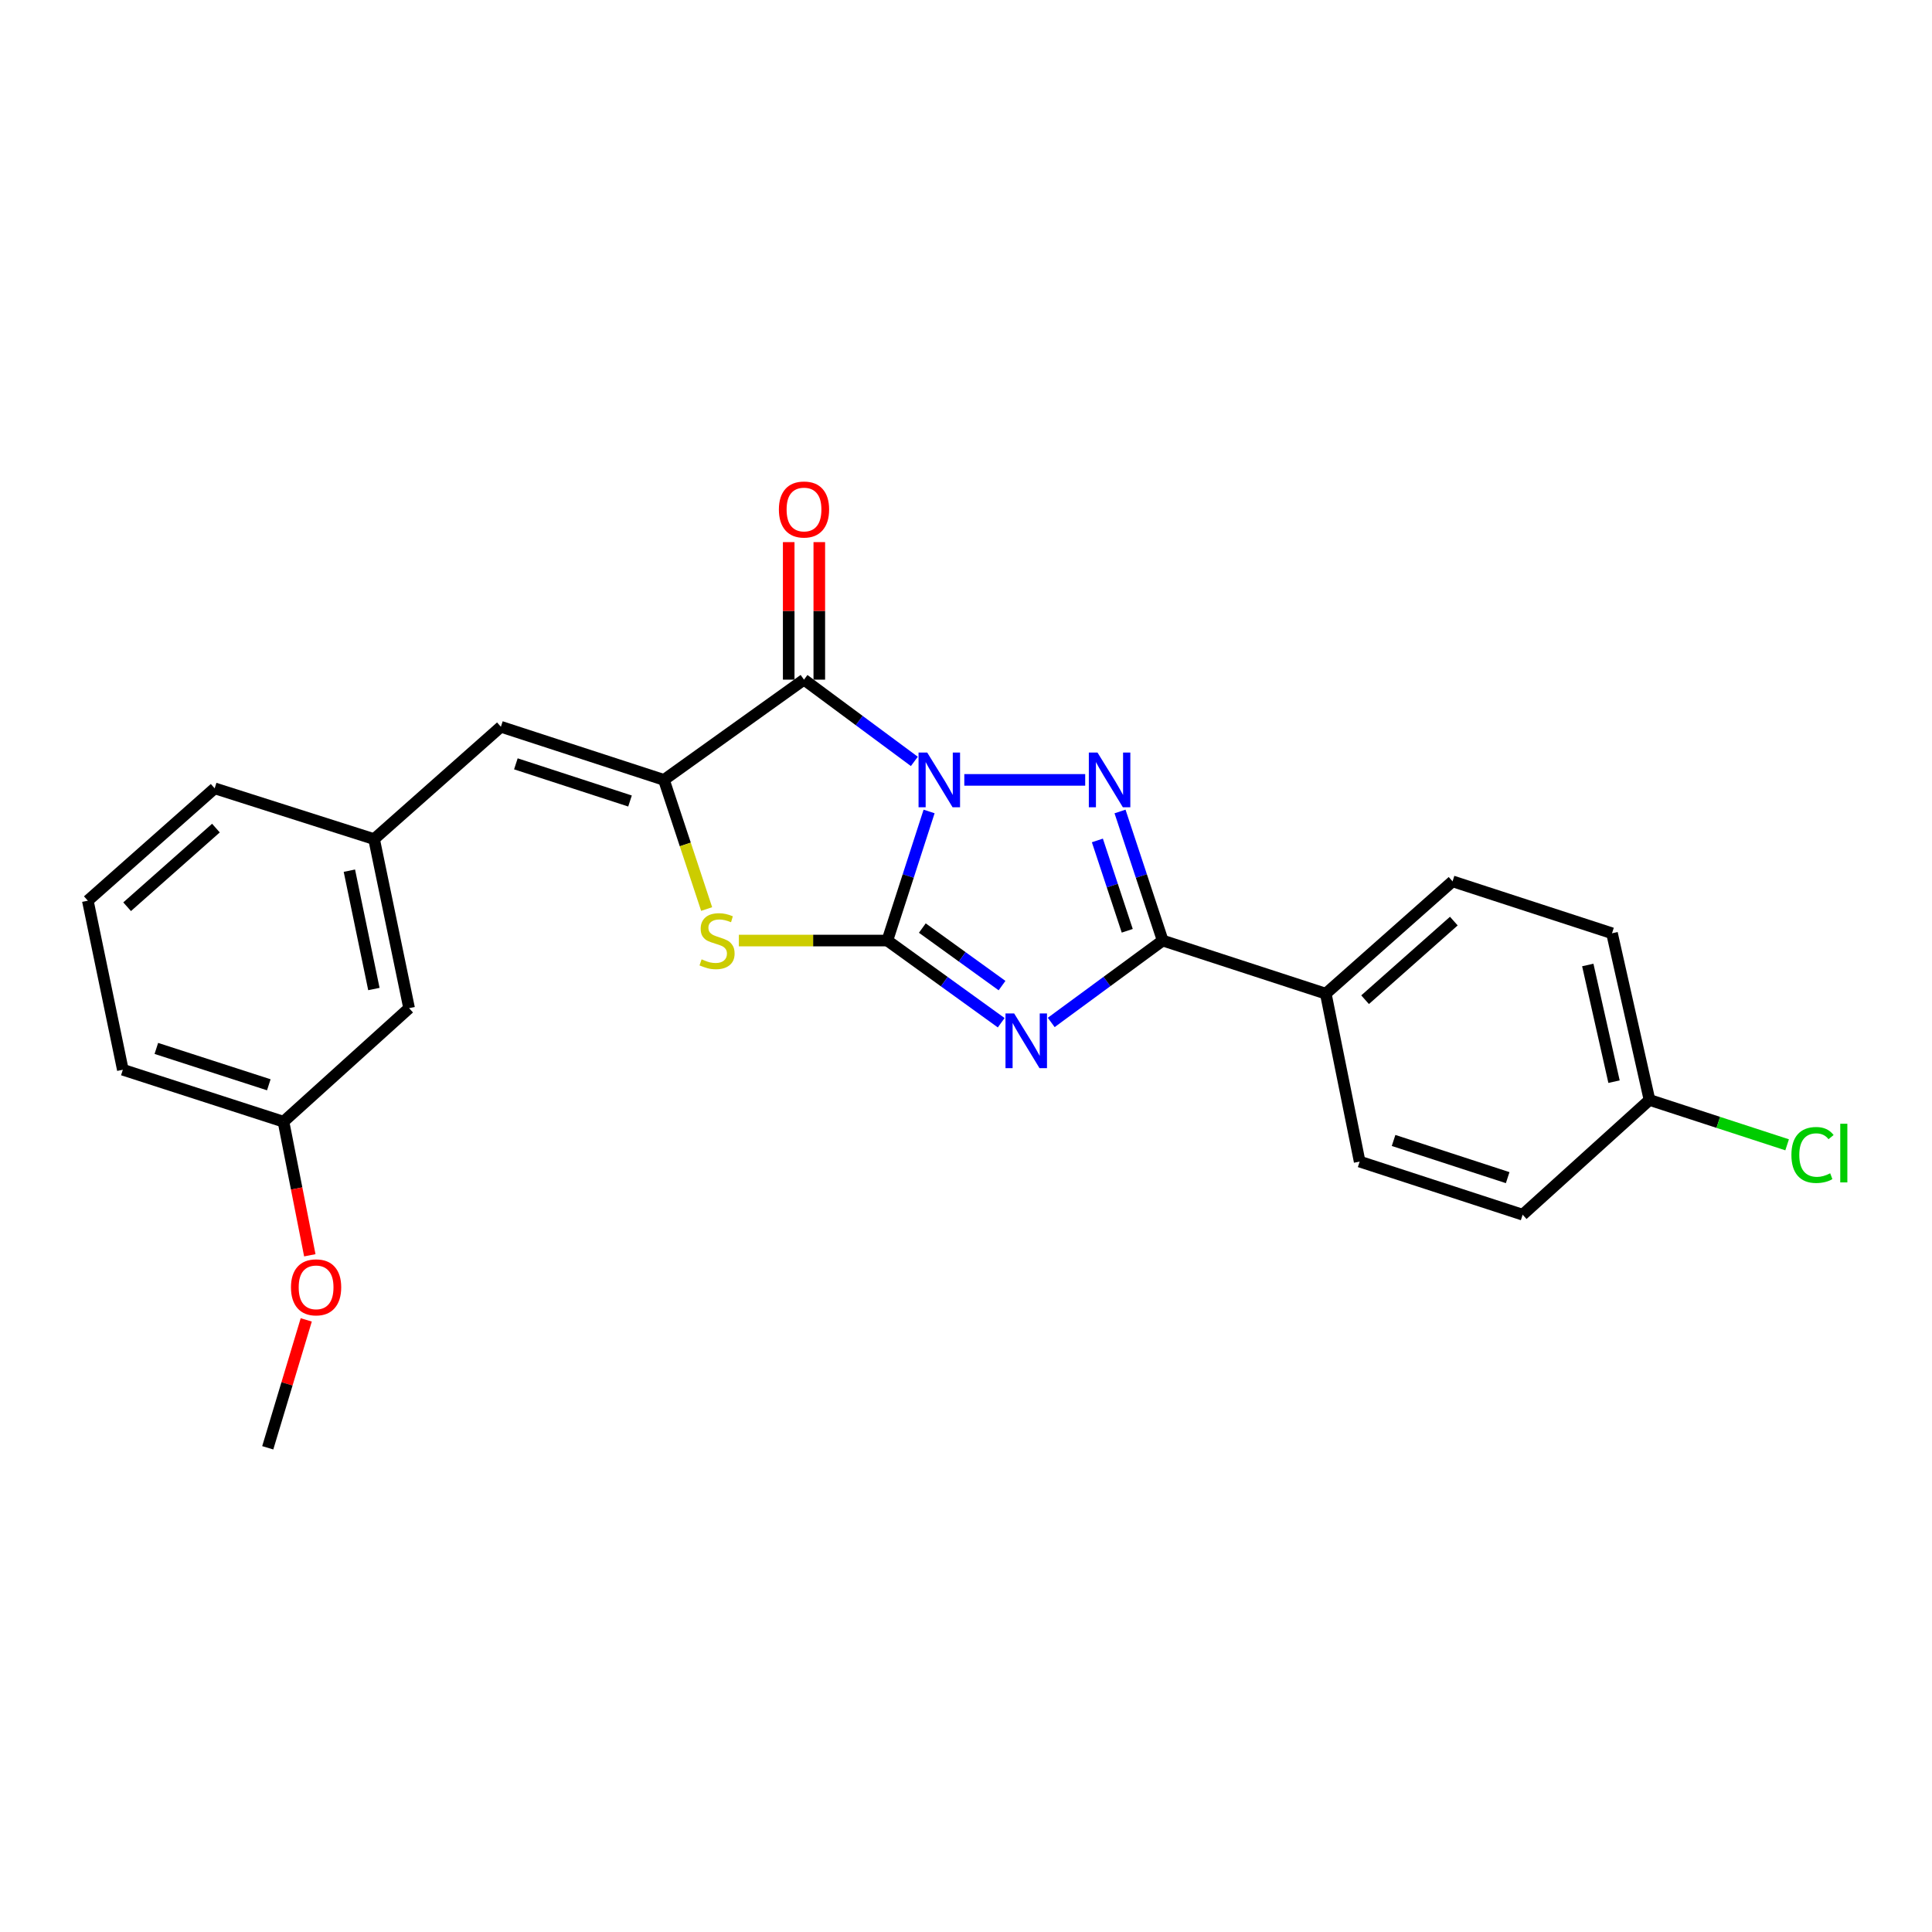 <?xml version='1.0' encoding='iso-8859-1'?>
<svg version='1.1' baseProfile='full'
              xmlns='http://www.w3.org/2000/svg'
                      xmlns:rdkit='http://www.rdkit.org/xml'
                      xmlns:xlink='http://www.w3.org/1999/xlink'
                  xml:space='preserve'
width='1000px' height='1000px' viewBox='0 0 1000 1000'>
<!-- END OF HEADER -->
<rect style='opacity:1.0;fill:#FFFFFF;stroke:none' width='1000' height='1000' x='0' y='0'> </rect>
<path class='bond-0' d='M 480.894,420.014 L 470.09,453.42' style='fill:none;fill-rule:evenodd;stroke:#0000FF;stroke-width:6px;stroke-linecap:butt;stroke-linejoin:miter;stroke-opacity:1' />
<path class='bond-0' d='M 470.09,453.42 L 459.286,486.826' style='fill:none;fill-rule:evenodd;stroke:#000000;stroke-width:6px;stroke-linecap:butt;stroke-linejoin:miter;stroke-opacity:1' />
<path class='bond-2' d='M 499.124,403.669 L 561.697,403.669' style='fill:none;fill-rule:evenodd;stroke:#0000FF;stroke-width:6px;stroke-linecap:butt;stroke-linejoin:miter;stroke-opacity:1' />
<path class='bond-3' d='M 473.262,394.099 L 444.706,372.944' style='fill:none;fill-rule:evenodd;stroke:#0000FF;stroke-width:6px;stroke-linecap:butt;stroke-linejoin:miter;stroke-opacity:1' />
<path class='bond-3' d='M 444.706,372.944 L 416.15,351.789' style='fill:none;fill-rule:evenodd;stroke:#000000;stroke-width:6px;stroke-linecap:butt;stroke-linejoin:miter;stroke-opacity:1' />
<path class='bond-1' d='M 459.286,486.826 L 488.755,508.095' style='fill:none;fill-rule:evenodd;stroke:#000000;stroke-width:6px;stroke-linecap:butt;stroke-linejoin:miter;stroke-opacity:1' />
<path class='bond-1' d='M 488.755,508.095 L 518.225,529.365' style='fill:none;fill-rule:evenodd;stroke:#0000FF;stroke-width:6px;stroke-linecap:butt;stroke-linejoin:miter;stroke-opacity:1' />
<path class='bond-1' d='M 477.395,480.366 L 498.023,495.254' style='fill:none;fill-rule:evenodd;stroke:#000000;stroke-width:6px;stroke-linecap:butt;stroke-linejoin:miter;stroke-opacity:1' />
<path class='bond-1' d='M 498.023,495.254 L 518.652,510.143' style='fill:none;fill-rule:evenodd;stroke:#0000FF;stroke-width:6px;stroke-linecap:butt;stroke-linejoin:miter;stroke-opacity:1' />
<path class='bond-6' d='M 459.286,486.826 L 420.859,486.826' style='fill:none;fill-rule:evenodd;stroke:#000000;stroke-width:6px;stroke-linecap:butt;stroke-linejoin:miter;stroke-opacity:1' />
<path class='bond-6' d='M 420.859,486.826 L 382.433,486.826' style='fill:none;fill-rule:evenodd;stroke:#CCCC00;stroke-width:6px;stroke-linecap:butt;stroke-linejoin:miter;stroke-opacity:1' />
<path class='bond-24' d='M 544.113,529.216 L 572.962,508.021' style='fill:none;fill-rule:evenodd;stroke:#0000FF;stroke-width:6px;stroke-linecap:butt;stroke-linejoin:miter;stroke-opacity:1' />
<path class='bond-24' d='M 572.962,508.021 L 601.81,486.826' style='fill:none;fill-rule:evenodd;stroke:#000000;stroke-width:6px;stroke-linecap:butt;stroke-linejoin:miter;stroke-opacity:1' />
<path class='bond-4' d='M 579.723,420.019 L 590.767,453.423' style='fill:none;fill-rule:evenodd;stroke:#0000FF;stroke-width:6px;stroke-linecap:butt;stroke-linejoin:miter;stroke-opacity:1' />
<path class='bond-4' d='M 590.767,453.423 L 601.81,486.826' style='fill:none;fill-rule:evenodd;stroke:#000000;stroke-width:6px;stroke-linecap:butt;stroke-linejoin:miter;stroke-opacity:1' />
<path class='bond-4' d='M 568,435.011 L 575.731,458.394' style='fill:none;fill-rule:evenodd;stroke:#0000FF;stroke-width:6px;stroke-linecap:butt;stroke-linejoin:miter;stroke-opacity:1' />
<path class='bond-4' d='M 575.731,458.394 L 583.462,481.776' style='fill:none;fill-rule:evenodd;stroke:#000000;stroke-width:6px;stroke-linecap:butt;stroke-linejoin:miter;stroke-opacity:1' />
<path class='bond-5' d='M 416.15,351.789 L 343.656,403.669' style='fill:none;fill-rule:evenodd;stroke:#000000;stroke-width:6px;stroke-linecap:butt;stroke-linejoin:miter;stroke-opacity:1' />
<path class='bond-9' d='M 424.068,351.789 L 424.068,316.194' style='fill:none;fill-rule:evenodd;stroke:#000000;stroke-width:6px;stroke-linecap:butt;stroke-linejoin:miter;stroke-opacity:1' />
<path class='bond-9' d='M 424.068,316.194 L 424.068,280.599' style='fill:none;fill-rule:evenodd;stroke:#FF0000;stroke-width:6px;stroke-linecap:butt;stroke-linejoin:miter;stroke-opacity:1' />
<path class='bond-9' d='M 408.232,351.789 L 408.232,316.194' style='fill:none;fill-rule:evenodd;stroke:#000000;stroke-width:6px;stroke-linecap:butt;stroke-linejoin:miter;stroke-opacity:1' />
<path class='bond-9' d='M 408.232,316.194 L 408.232,280.599' style='fill:none;fill-rule:evenodd;stroke:#FF0000;stroke-width:6px;stroke-linecap:butt;stroke-linejoin:miter;stroke-opacity:1' />
<path class='bond-8' d='M 601.81,486.826 L 686.225,514.319' style='fill:none;fill-rule:evenodd;stroke:#000000;stroke-width:6px;stroke-linecap:butt;stroke-linejoin:miter;stroke-opacity:1' />
<path class='bond-7' d='M 343.656,403.669 L 259.259,376.176' style='fill:none;fill-rule:evenodd;stroke:#000000;stroke-width:6px;stroke-linecap:butt;stroke-linejoin:miter;stroke-opacity:1' />
<path class='bond-7' d='M 326.092,414.603 L 267.013,395.358' style='fill:none;fill-rule:evenodd;stroke:#000000;stroke-width:6px;stroke-linecap:butt;stroke-linejoin:miter;stroke-opacity:1' />
<path class='bond-25' d='M 343.656,403.669 L 354.707,437.093' style='fill:none;fill-rule:evenodd;stroke:#000000;stroke-width:6px;stroke-linecap:butt;stroke-linejoin:miter;stroke-opacity:1' />
<path class='bond-25' d='M 354.707,437.093 L 365.757,470.517' style='fill:none;fill-rule:evenodd;stroke:#CCCC00;stroke-width:6px;stroke-linecap:butt;stroke-linejoin:miter;stroke-opacity:1' />
<path class='bond-10' d='M 259.259,376.176 L 193.627,434.321' style='fill:none;fill-rule:evenodd;stroke:#000000;stroke-width:6px;stroke-linecap:butt;stroke-linejoin:miter;stroke-opacity:1' />
<path class='bond-11' d='M 686.225,514.319 L 751.839,456.184' style='fill:none;fill-rule:evenodd;stroke:#000000;stroke-width:6px;stroke-linecap:butt;stroke-linejoin:miter;stroke-opacity:1' />
<path class='bond-11' d='M 706.569,517.452 L 752.499,476.757' style='fill:none;fill-rule:evenodd;stroke:#000000;stroke-width:6px;stroke-linecap:butt;stroke-linejoin:miter;stroke-opacity:1' />
<path class='bond-12' d='M 686.225,514.319 L 703.751,601.233' style='fill:none;fill-rule:evenodd;stroke:#000000;stroke-width:6px;stroke-linecap:butt;stroke-linejoin:miter;stroke-opacity:1' />
<path class='bond-13' d='M 193.627,434.321 L 211.751,521.833' style='fill:none;fill-rule:evenodd;stroke:#000000;stroke-width:6px;stroke-linecap:butt;stroke-linejoin:miter;stroke-opacity:1' />
<path class='bond-13' d='M 180.839,450.659 L 193.525,511.917' style='fill:none;fill-rule:evenodd;stroke:#000000;stroke-width:6px;stroke-linecap:butt;stroke-linejoin:miter;stroke-opacity:1' />
<path class='bond-21' d='M 193.627,434.321 L 111.113,408.042' style='fill:none;fill-rule:evenodd;stroke:#000000;stroke-width:6px;stroke-linecap:butt;stroke-linejoin:miter;stroke-opacity:1' />
<path class='bond-15' d='M 751.839,456.184 L 834.372,483.061' style='fill:none;fill-rule:evenodd;stroke:#000000;stroke-width:6px;stroke-linecap:butt;stroke-linejoin:miter;stroke-opacity:1' />
<path class='bond-16' d='M 703.751,601.233 L 788.122,628.726' style='fill:none;fill-rule:evenodd;stroke:#000000;stroke-width:6px;stroke-linecap:butt;stroke-linejoin:miter;stroke-opacity:1' />
<path class='bond-16' d='M 721.313,590.3 L 780.372,609.545' style='fill:none;fill-rule:evenodd;stroke:#000000;stroke-width:6px;stroke-linecap:butt;stroke-linejoin:miter;stroke-opacity:1' />
<path class='bond-17' d='M 211.751,521.833 L 146.735,580.585' style='fill:none;fill-rule:evenodd;stroke:#000000;stroke-width:6px;stroke-linecap:butt;stroke-linejoin:miter;stroke-opacity:1' />
<path class='bond-14' d='M 853.78,569.332 L 788.122,628.726' style='fill:none;fill-rule:evenodd;stroke:#000000;stroke-width:6px;stroke-linecap:butt;stroke-linejoin:miter;stroke-opacity:1' />
<path class='bond-18' d='M 853.78,569.332 L 889.396,580.942' style='fill:none;fill-rule:evenodd;stroke:#000000;stroke-width:6px;stroke-linecap:butt;stroke-linejoin:miter;stroke-opacity:1' />
<path class='bond-18' d='M 889.396,580.942 L 925.012,592.551' style='fill:none;fill-rule:evenodd;stroke:#00CC00;stroke-width:6px;stroke-linecap:butt;stroke-linejoin:miter;stroke-opacity:1' />
<path class='bond-26' d='M 853.78,569.332 L 834.372,483.061' style='fill:none;fill-rule:evenodd;stroke:#000000;stroke-width:6px;stroke-linecap:butt;stroke-linejoin:miter;stroke-opacity:1' />
<path class='bond-26' d='M 835.419,559.867 L 821.833,499.477' style='fill:none;fill-rule:evenodd;stroke:#000000;stroke-width:6px;stroke-linecap:butt;stroke-linejoin:miter;stroke-opacity:1' />
<path class='bond-19' d='M 146.735,580.585 L 153.547,615.161' style='fill:none;fill-rule:evenodd;stroke:#000000;stroke-width:6px;stroke-linecap:butt;stroke-linejoin:miter;stroke-opacity:1' />
<path class='bond-19' d='M 153.547,615.161 L 160.358,649.737' style='fill:none;fill-rule:evenodd;stroke:#FF0000;stroke-width:6px;stroke-linecap:butt;stroke-linejoin:miter;stroke-opacity:1' />
<path class='bond-27' d='M 146.735,580.585 L 63.578,553.698' style='fill:none;fill-rule:evenodd;stroke:#000000;stroke-width:6px;stroke-linecap:butt;stroke-linejoin:miter;stroke-opacity:1' />
<path class='bond-27' d='M 139.133,561.484 L 80.923,542.663' style='fill:none;fill-rule:evenodd;stroke:#000000;stroke-width:6px;stroke-linecap:butt;stroke-linejoin:miter;stroke-opacity:1' />
<path class='bond-23' d='M 158.514,683.171 L 148.551,716.275' style='fill:none;fill-rule:evenodd;stroke:#FF0000;stroke-width:6px;stroke-linecap:butt;stroke-linejoin:miter;stroke-opacity:1' />
<path class='bond-23' d='M 148.551,716.275 L 138.588,749.379' style='fill:none;fill-rule:evenodd;stroke:#000000;stroke-width:6px;stroke-linecap:butt;stroke-linejoin:miter;stroke-opacity:1' />
<path class='bond-20' d='M 45.455,466.187 L 111.113,408.042' style='fill:none;fill-rule:evenodd;stroke:#000000;stroke-width:6px;stroke-linecap:butt;stroke-linejoin:miter;stroke-opacity:1' />
<path class='bond-20' d='M 65.802,469.32 L 111.763,428.619' style='fill:none;fill-rule:evenodd;stroke:#000000;stroke-width:6px;stroke-linecap:butt;stroke-linejoin:miter;stroke-opacity:1' />
<path class='bond-22' d='M 45.455,466.187 L 63.578,553.698' style='fill:none;fill-rule:evenodd;stroke:#000000;stroke-width:6px;stroke-linecap:butt;stroke-linejoin:miter;stroke-opacity:1' />
<path  class='atom-0' d='M 479.921 389.509
L 489.201 404.509
Q 490.121 405.989, 491.601 408.669
Q 493.081 411.349, 493.161 411.509
L 493.161 389.509
L 496.921 389.509
L 496.921 417.829
L 493.041 417.829
L 483.081 401.429
Q 481.921 399.509, 480.681 397.309
Q 479.481 395.109, 479.121 394.429
L 479.121 417.829
L 475.441 417.829
L 475.441 389.509
L 479.921 389.509
' fill='#0000FF'/>
<path  class='atom-2' d='M 524.922 524.556
L 534.202 539.556
Q 535.122 541.036, 536.602 543.716
Q 538.082 546.396, 538.162 546.556
L 538.162 524.556
L 541.922 524.556
L 541.922 552.876
L 538.042 552.876
L 528.082 536.476
Q 526.922 534.556, 525.682 532.356
Q 524.482 530.156, 524.122 529.476
L 524.122 552.876
L 520.442 552.876
L 520.442 524.556
L 524.922 524.556
' fill='#0000FF'/>
<path  class='atom-3' d='M 568.057 389.509
L 577.337 404.509
Q 578.257 405.989, 579.737 408.669
Q 581.217 411.349, 581.297 411.509
L 581.297 389.509
L 585.057 389.509
L 585.057 417.829
L 581.177 417.829
L 571.217 401.429
Q 570.057 399.509, 568.817 397.309
Q 567.617 395.109, 567.257 394.429
L 567.257 417.829
L 563.577 417.829
L 563.577 389.509
L 568.057 389.509
' fill='#0000FF'/>
<path  class='atom-7' d='M 363.149 496.546
Q 363.469 496.666, 364.789 497.226
Q 366.109 497.786, 367.549 498.146
Q 369.029 498.466, 370.469 498.466
Q 373.149 498.466, 374.709 497.186
Q 376.269 495.866, 376.269 493.586
Q 376.269 492.026, 375.469 491.066
Q 374.709 490.106, 373.509 489.586
Q 372.309 489.066, 370.309 488.466
Q 367.789 487.706, 366.269 486.986
Q 364.789 486.266, 363.709 484.746
Q 362.669 483.226, 362.669 480.666
Q 362.669 477.106, 365.069 474.906
Q 367.509 472.706, 372.309 472.706
Q 375.589 472.706, 379.309 474.266
L 378.389 477.346
Q 374.989 475.946, 372.429 475.946
Q 369.669 475.946, 368.149 477.106
Q 366.629 478.226, 366.669 480.186
Q 366.669 481.706, 367.429 482.626
Q 368.229 483.546, 369.349 484.066
Q 370.509 484.586, 372.429 485.186
Q 374.989 485.986, 376.509 486.786
Q 378.029 487.586, 379.109 489.226
Q 380.229 490.826, 380.229 493.586
Q 380.229 497.506, 377.589 499.626
Q 374.989 501.706, 370.629 501.706
Q 368.109 501.706, 366.189 501.146
Q 364.309 500.626, 362.069 499.706
L 363.149 496.546
' fill='#CCCC00'/>
<path  class='atom-10' d='M 403.15 263.715
Q 403.15 256.915, 406.51 253.115
Q 409.87 249.315, 416.15 249.315
Q 422.43 249.315, 425.79 253.115
Q 429.15 256.915, 429.15 263.715
Q 429.15 270.595, 425.75 274.515
Q 422.35 278.395, 416.15 278.395
Q 409.91 278.395, 406.51 274.515
Q 403.15 270.635, 403.15 263.715
M 416.15 275.195
Q 420.47 275.195, 422.79 272.315
Q 425.15 269.395, 425.15 263.715
Q 425.15 258.155, 422.79 255.355
Q 420.47 252.515, 416.15 252.515
Q 411.83 252.515, 409.47 255.315
Q 407.15 258.115, 407.15 263.715
Q 407.15 269.435, 409.47 272.315
Q 411.83 275.195, 416.15 275.195
' fill='#FF0000'/>
<path  class='atom-19' d='M 927.231 597.814
Q 927.231 590.774, 930.511 587.094
Q 933.831 583.374, 940.111 583.374
Q 945.951 583.374, 949.071 587.494
L 946.431 589.654
Q 944.151 586.654, 940.111 586.654
Q 935.831 586.654, 933.551 589.534
Q 931.311 592.374, 931.311 597.814
Q 931.311 603.414, 933.631 606.294
Q 935.991 609.174, 940.551 609.174
Q 943.671 609.174, 947.311 607.294
L 948.431 610.294
Q 946.951 611.254, 944.711 611.814
Q 942.471 612.374, 939.991 612.374
Q 933.831 612.374, 930.511 608.614
Q 927.231 604.854, 927.231 597.814
' fill='#00CC00'/>
<path  class='atom-19' d='M 952.511 581.654
L 956.191 581.654
L 956.191 612.014
L 952.511 612.014
L 952.511 581.654
' fill='#00CC00'/>
<path  class='atom-20' d='M 150.609 666.32
Q 150.609 659.52, 153.969 655.72
Q 157.329 651.92, 163.609 651.92
Q 169.889 651.92, 173.249 655.72
Q 176.609 659.52, 176.609 666.32
Q 176.609 673.2, 173.209 677.12
Q 169.809 681, 163.609 681
Q 157.369 681, 153.969 677.12
Q 150.609 673.24, 150.609 666.32
M 163.609 677.8
Q 167.929 677.8, 170.249 674.92
Q 172.609 672, 172.609 666.32
Q 172.609 660.76, 170.249 657.96
Q 167.929 655.12, 163.609 655.12
Q 159.289 655.12, 156.929 657.92
Q 154.609 660.72, 154.609 666.32
Q 154.609 672.04, 156.929 674.92
Q 159.289 677.8, 163.609 677.8
' fill='#FF0000'/>
</svg>
